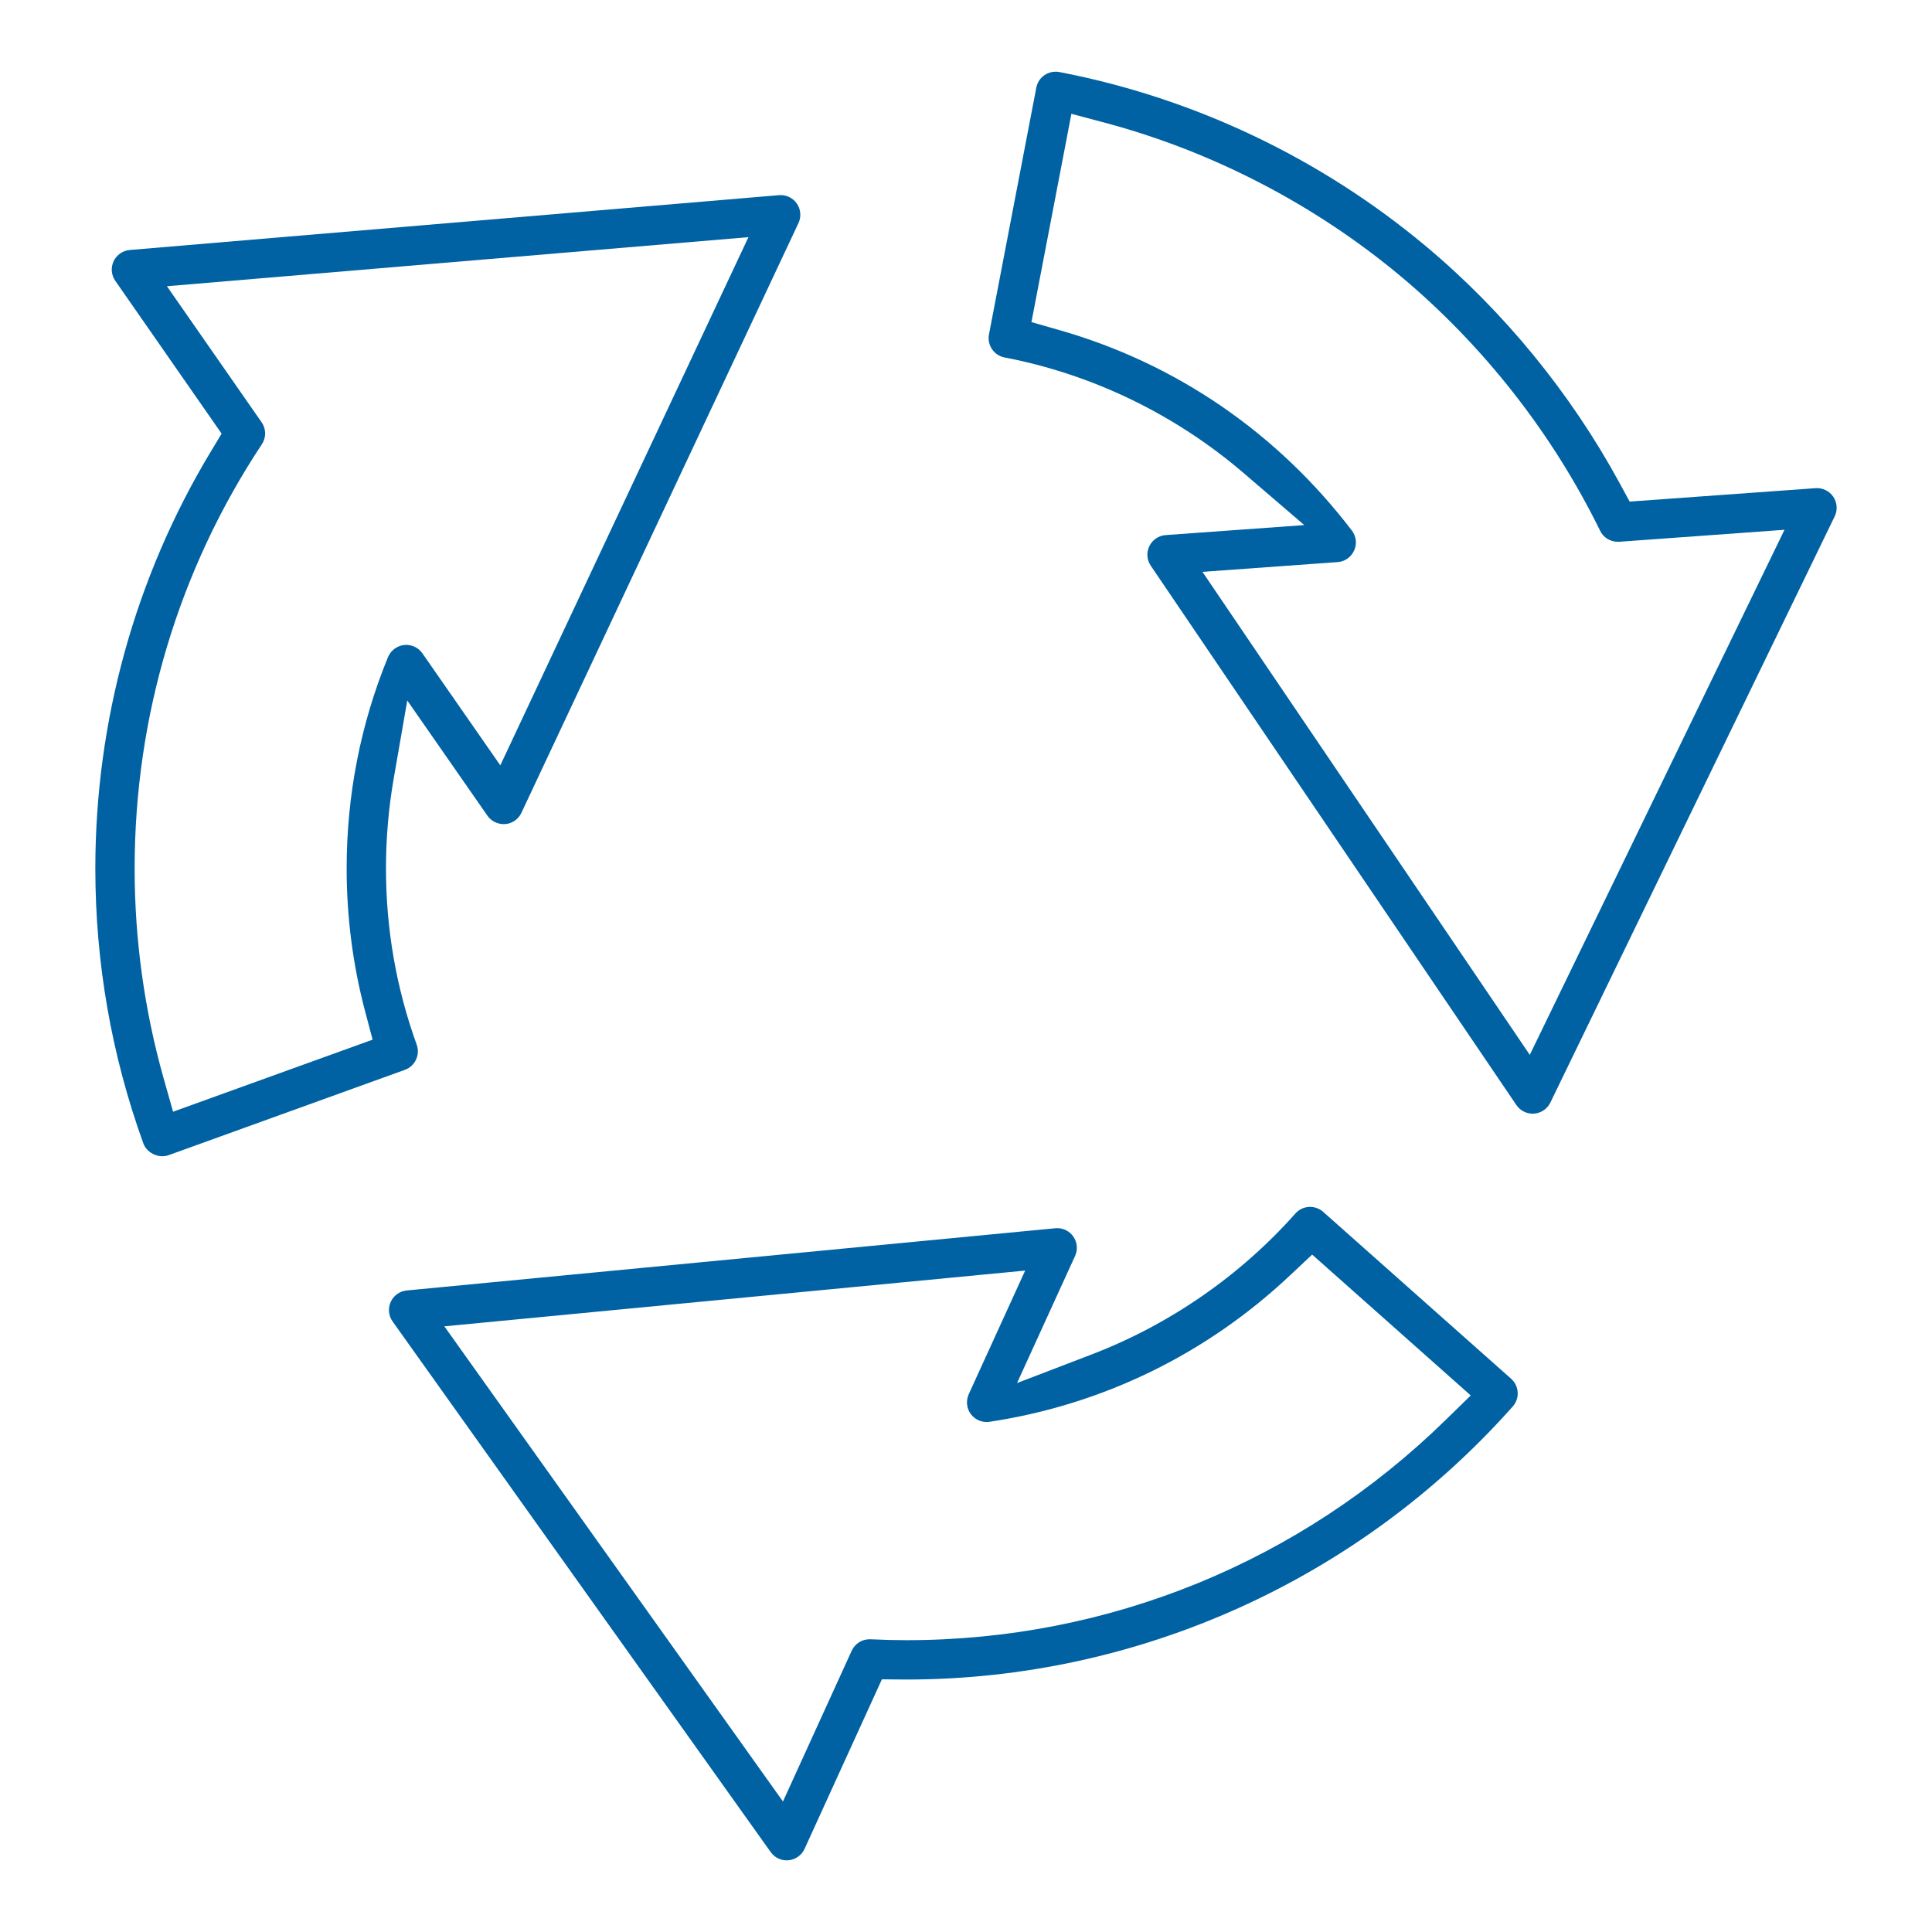 <?xml version="1.0" encoding="utf-8"?>
<!-- Generator: Adobe Illustrator 16.0.0, SVG Export Plug-In . SVG Version: 6.00 Build 0)  -->
<!DOCTYPE svg PUBLIC "-//W3C//DTD SVG 1.1//EN" "http://www.w3.org/Graphics/SVG/1.1/DTD/svg11.dtd">
<svg version="1.1" id="Layer_1" xmlns="http://www.w3.org/2000/svg" xmlns:xlink="http://www.w3.org/1999/xlink" x="0px" y="0px"
	 width="192px" height="192px" viewBox="0 0 192 192" enable-background="new 0 0 192 192" xml:space="preserve">
<g id="XMLID_1_">
	<g>
		<path fill="#0062A3" d="M182.189,49.366c-0.393-0.575-1.066-0.902-1.758-0.852l-18.478,1.333l-1.001-1.84
			c-4.854-8.934-11.516-17.073-19.251-23.54c-10.479-8.762-23.076-14.747-36.429-17.309c-0.116-0.022-0.241-0.034-0.364-0.034
			c-0.396,0-0.771,0.116-1.097,0.335c-0.435,0.294-0.728,0.738-0.824,1.25l-4.704,24.529c-0.202,1.058,0.491,2.084,1.551,2.287
			c8.733,1.675,16.963,5.658,23.793,11.517l5.992,5.141l-13.784,0.994c-0.689,0.05-1.312,0.471-1.613,1.097
			c-0.307,0.625-0.25,1.372,0.141,1.948l36.334,53.598c0.39,0.574,1.062,0.902,1.76,0.851c0.691-0.05,1.311-0.47,1.615-1.097
			l28.259-58.26C182.634,50.689,182.58,49.942,182.189,49.366z M152.029,104.83l-32.529-48l13.43-0.97
			c0.721-0.05,1.34-0.49,1.641-1.15c0.303-0.65,0.213-1.41-0.229-1.99c-7.408-9.7-17.438-16.58-28.979-19.89l-2.859-0.82l3.971-20.7
			l3.379,0.9c10.69,2.86,20.842,8.14,29.354,15.25c8.229,6.89,15.08,15.63,19.812,25.29c0.317,0.67,1.01,1.09,1.76,1.09h0.141
			l16.42-1.19L152.029,104.83z"/>
		<path fill="#0062A3" d="M150.171,137.016l-18.676-16.584c-0.356-0.316-0.819-0.492-1.302-0.492l-0.135,0.006
			c-0.498,0.029-0.978,0.261-1.322,0.648c-5.498,6.193-12.498,11.036-20.243,14.008l-7.421,2.844l5.768-12.631
			c0.289-0.633,0.217-1.379-0.188-1.946c-0.364-0.513-0.959-0.817-1.588-0.817c-0.062,0-0.127,0.004-0.19,0.01l-64.455,6.184
			c-0.692,0.064-1.302,0.502-1.59,1.134c-0.289,0.634-0.218,1.379,0.186,1.945l37.576,52.733c0.404,0.568,1.079,0.885,1.773,0.812
			c0.697-0.067,1.306-0.502,1.595-1.137l7.684-16.844l2.434,0.021c22.981,0,44.946-9.892,60.259-27.136
			c0.346-0.388,0.52-0.89,0.489-1.412C150.795,137.85,150.555,137.357,150.171,137.016z M143.66,141.12
			C129.23,155.23,110.189,163,90.07,163c-1.07,0-2.2-0.03-3.56-0.09H86.4c-0.74,0-1.44,0.439-1.76,1.14l-6.83,14.98l-33.65-47.22
			l57.72-5.541l-5.61,12.291c-0.29,0.647-0.21,1.42,0.22,1.987c0.43,0.562,1.14,0.86,1.85,0.75
			c11.25-1.698,21.58-6.737,29.891-14.58l2.17-2.038l15.76,14L143.66,141.12z"/>
		<path fill="#0062A3" d="M79.186,20.226c-0.365-0.524-0.965-0.837-1.604-0.837c-0.055,0-0.11,0.002-0.166,0.007l-64.521,5.448
			c-0.693,0.058-1.307,0.486-1.603,1.115c-0.296,0.63-0.233,1.376,0.164,1.947l10.568,15.188l-1.087,1.805
			C13.438,57.344,9.474,71.664,9.474,86.31c0,9.364,1.605,18.556,4.771,27.319c0.344,0.956,1.526,1.521,2.5,1.176l23.492-8.486
			c0.49-0.176,0.882-0.532,1.104-1.008c0.222-0.474,0.248-1.004,0.07-1.494c-2.026-5.604-3.053-11.492-3.053-17.503
			c0-3,0.257-5.998,0.763-8.911l1.353-7.789l7.972,11.454c0.391,0.563,1.062,0.877,1.777,0.828c0.684-0.058,1.296-0.486,1.593-1.116
			L79.35,22.172C79.646,21.542,79.583,20.797,79.186,20.226z M49.72,76.06l-7.74-11.13c-0.41-0.59-1.11-0.91-1.82-0.83
			s-1.32,0.54-1.6,1.2c-2.73,6.66-4.11,13.73-4.11,21.01c0,4.79,0.61,9.55,1.82,14.14l0.76,2.87l-19.83,7.16l-0.95-3.354
			c-1.9-6.75-2.87-13.75-2.87-20.82c0-15.09,4.37-29.66,12.64-42.15c0.45-0.67,0.44-1.53-0.02-2.19l-9.41-13.52l57.79-4.877
			L49.72,76.06z"/>
	</g>
</g>
</svg>
